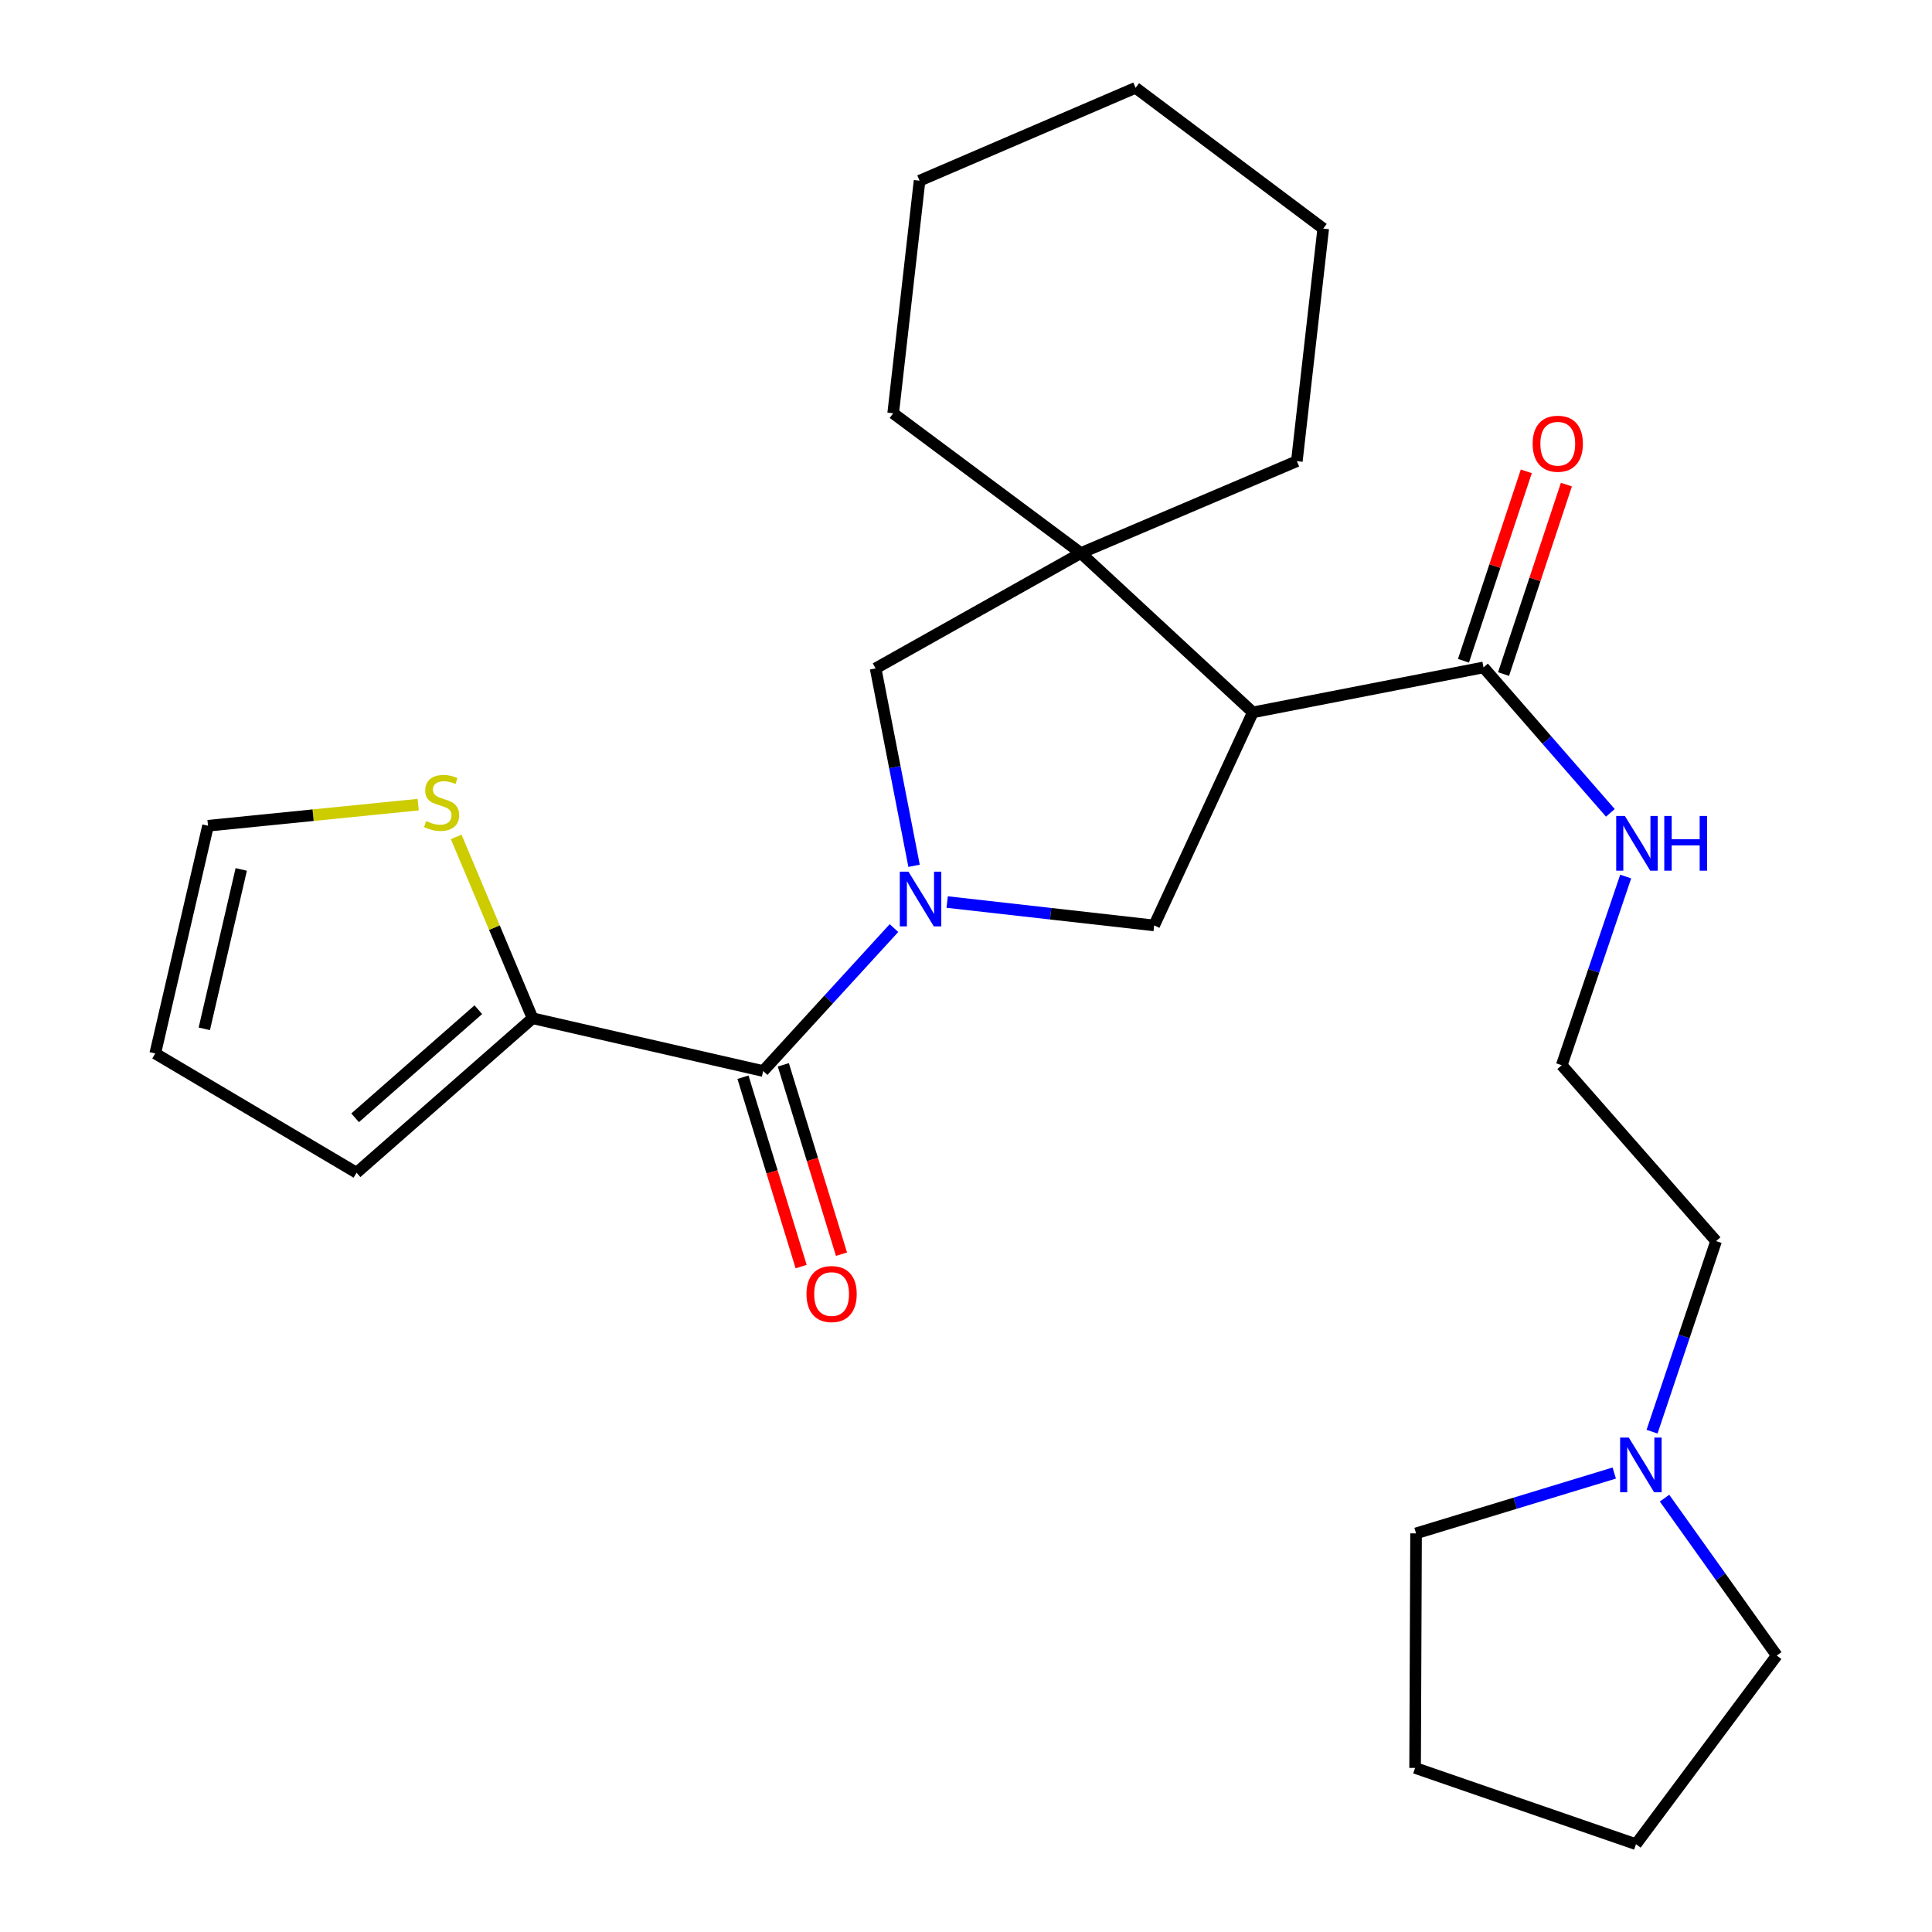 <?xml version='1.0' encoding='iso-8859-1'?>
<svg version='1.1' baseProfile='full'
              xmlns='http://www.w3.org/2000/svg'
                      xmlns:rdkit='http://www.rdkit.org/xml'
                      xmlns:xlink='http://www.w3.org/1999/xlink'
                  xml:space='preserve'
width='1000px' height='1000px' viewBox='0 0 1000 1000'>
<!-- END OF HEADER -->
<rect style='opacity:1.0;fill:#FFFFFF;stroke:none' width='1000' height='1000' x='0' y='0'> </rect>
<path class='bond-1' d='M 462.715,480.373 L 428.863,517.369' style='fill:none;fill-rule:evenodd;stroke:#0000FF;stroke-width:6px;stroke-linecap:butt;stroke-linejoin:miter;stroke-opacity:1' />
<path class='bond-1' d='M 428.863,517.369 L 395.011,554.364' style='fill:none;fill-rule:evenodd;stroke:#000000;stroke-width:6px;stroke-linecap:butt;stroke-linejoin:miter;stroke-opacity:1' />
<path class='bond-2' d='M 490.254,466.896 L 543.822,472.947' style='fill:none;fill-rule:evenodd;stroke:#0000FF;stroke-width:6px;stroke-linecap:butt;stroke-linejoin:miter;stroke-opacity:1' />
<path class='bond-2' d='M 543.822,472.947 L 597.39,478.997' style='fill:none;fill-rule:evenodd;stroke:#000000;stroke-width:6px;stroke-linecap:butt;stroke-linejoin:miter;stroke-opacity:1' />
<path class='bond-4' d='M 473.12,448.139 L 463.166,397.051' style='fill:none;fill-rule:evenodd;stroke:#0000FF;stroke-width:6px;stroke-linecap:butt;stroke-linejoin:miter;stroke-opacity:1' />
<path class='bond-4' d='M 463.166,397.051 L 453.211,345.964' style='fill:none;fill-rule:evenodd;stroke:#000000;stroke-width:6px;stroke-linecap:butt;stroke-linejoin:miter;stroke-opacity:1' />
<path class='bond-0' d='M 648.464,368.727 L 597.39,478.997' style='fill:none;fill-rule:evenodd;stroke:#000000;stroke-width:6px;stroke-linecap:butt;stroke-linejoin:miter;stroke-opacity:1' />
<path class='bond-6' d='M 648.464,368.727 L 767.864,345.454' style='fill:none;fill-rule:evenodd;stroke:#000000;stroke-width:6px;stroke-linecap:butt;stroke-linejoin:miter;stroke-opacity:1' />
<path class='bond-26' d='M 648.464,368.727 L 559.451,286.27' style='fill:none;fill-rule:evenodd;stroke:#000000;stroke-width:6px;stroke-linecap:butt;stroke-linejoin:miter;stroke-opacity:1' />
<path class='bond-5' d='M 395.011,554.364 L 275.659,527.049' style='fill:none;fill-rule:evenodd;stroke:#000000;stroke-width:6px;stroke-linecap:butt;stroke-linejoin:miter;stroke-opacity:1' />
<path class='bond-9' d='M 384.566,557.572 L 399.616,606.576' style='fill:none;fill-rule:evenodd;stroke:#000000;stroke-width:6px;stroke-linecap:butt;stroke-linejoin:miter;stroke-opacity:1' />
<path class='bond-9' d='M 399.616,606.576 L 414.667,655.581' style='fill:none;fill-rule:evenodd;stroke:#FF0000;stroke-width:6px;stroke-linecap:butt;stroke-linejoin:miter;stroke-opacity:1' />
<path class='bond-9' d='M 405.455,551.156 L 420.506,600.161' style='fill:none;fill-rule:evenodd;stroke:#000000;stroke-width:6px;stroke-linecap:butt;stroke-linejoin:miter;stroke-opacity:1' />
<path class='bond-9' d='M 420.506,600.161 L 435.556,649.165' style='fill:none;fill-rule:evenodd;stroke:#FF0000;stroke-width:6px;stroke-linecap:butt;stroke-linejoin:miter;stroke-opacity:1' />
<path class='bond-3' d='M 559.451,286.27 L 453.211,345.964' style='fill:none;fill-rule:evenodd;stroke:#000000;stroke-width:6px;stroke-linecap:butt;stroke-linejoin:miter;stroke-opacity:1' />
<path class='bond-15' d='M 559.451,286.27 L 671.251,238.692' style='fill:none;fill-rule:evenodd;stroke:#000000;stroke-width:6px;stroke-linecap:butt;stroke-linejoin:miter;stroke-opacity:1' />
<path class='bond-16' d='M 559.451,286.27 L 462.304,213.926' style='fill:none;fill-rule:evenodd;stroke:#000000;stroke-width:6px;stroke-linecap:butt;stroke-linejoin:miter;stroke-opacity:1' />
<path class='bond-7' d='M 275.659,527.049 L 255.891,480.111' style='fill:none;fill-rule:evenodd;stroke:#000000;stroke-width:6px;stroke-linecap:butt;stroke-linejoin:miter;stroke-opacity:1' />
<path class='bond-7' d='M 255.891,480.111 L 236.123,433.173' style='fill:none;fill-rule:evenodd;stroke:#CCCC00;stroke-width:6px;stroke-linecap:butt;stroke-linejoin:miter;stroke-opacity:1' />
<path class='bond-10' d='M 275.659,527.049 L 184.558,606.993' style='fill:none;fill-rule:evenodd;stroke:#000000;stroke-width:6px;stroke-linecap:butt;stroke-linejoin:miter;stroke-opacity:1' />
<path class='bond-10' d='M 247.58,522.615 L 183.81,578.576' style='fill:none;fill-rule:evenodd;stroke:#000000;stroke-width:6px;stroke-linecap:butt;stroke-linejoin:miter;stroke-opacity:1' />
<path class='bond-12' d='M 778.234,348.894 L 794.498,299.866' style='fill:none;fill-rule:evenodd;stroke:#000000;stroke-width:6px;stroke-linecap:butt;stroke-linejoin:miter;stroke-opacity:1' />
<path class='bond-12' d='M 794.498,299.866 L 810.762,250.839' style='fill:none;fill-rule:evenodd;stroke:#FF0000;stroke-width:6px;stroke-linecap:butt;stroke-linejoin:miter;stroke-opacity:1' />
<path class='bond-12' d='M 757.493,342.014 L 773.757,292.986' style='fill:none;fill-rule:evenodd;stroke:#000000;stroke-width:6px;stroke-linecap:butt;stroke-linejoin:miter;stroke-opacity:1' />
<path class='bond-12' d='M 773.757,292.986 L 790.021,243.958' style='fill:none;fill-rule:evenodd;stroke:#FF0000;stroke-width:6px;stroke-linecap:butt;stroke-linejoin:miter;stroke-opacity:1' />
<path class='bond-14' d='M 767.864,345.454 L 800.695,383.092' style='fill:none;fill-rule:evenodd;stroke:#000000;stroke-width:6px;stroke-linecap:butt;stroke-linejoin:miter;stroke-opacity:1' />
<path class='bond-14' d='M 800.695,383.092 L 833.525,420.73' style='fill:none;fill-rule:evenodd;stroke:#0000FF;stroke-width:6px;stroke-linecap:butt;stroke-linejoin:miter;stroke-opacity:1' />
<path class='bond-11' d='M 216.461,416.477 L 162.067,421.939' style='fill:none;fill-rule:evenodd;stroke:#CCCC00;stroke-width:6px;stroke-linecap:butt;stroke-linejoin:miter;stroke-opacity:1' />
<path class='bond-11' d='M 162.067,421.939 L 107.674,427.401' style='fill:none;fill-rule:evenodd;stroke:#000000;stroke-width:6px;stroke-linecap:butt;stroke-linejoin:miter;stroke-opacity:1' />
<path class='bond-8' d='M 855.099,741.033 L 871.673,691.713' style='fill:none;fill-rule:evenodd;stroke:#0000FF;stroke-width:6px;stroke-linecap:butt;stroke-linejoin:miter;stroke-opacity:1' />
<path class='bond-8' d='M 871.673,691.713 L 888.247,642.394' style='fill:none;fill-rule:evenodd;stroke:#000000;stroke-width:6px;stroke-linecap:butt;stroke-linejoin:miter;stroke-opacity:1' />
<path class='bond-19' d='M 835.532,762.444 L 784.24,778.059' style='fill:none;fill-rule:evenodd;stroke:#0000FF;stroke-width:6px;stroke-linecap:butt;stroke-linejoin:miter;stroke-opacity:1' />
<path class='bond-19' d='M 784.24,778.059 L 732.948,793.674' style='fill:none;fill-rule:evenodd;stroke:#000000;stroke-width:6px;stroke-linecap:butt;stroke-linejoin:miter;stroke-opacity:1' />
<path class='bond-20' d='M 861.567,775.438 L 890.605,816.169' style='fill:none;fill-rule:evenodd;stroke:#0000FF;stroke-width:6px;stroke-linecap:butt;stroke-linejoin:miter;stroke-opacity:1' />
<path class='bond-20' d='M 890.605,816.169 L 919.642,856.901' style='fill:none;fill-rule:evenodd;stroke:#000000;stroke-width:6px;stroke-linecap:butt;stroke-linejoin:miter;stroke-opacity:1' />
<path class='bond-13' d='M 184.558,606.993 L 80.358,545.271' style='fill:none;fill-rule:evenodd;stroke:#000000;stroke-width:6px;stroke-linecap:butt;stroke-linejoin:miter;stroke-opacity:1' />
<path class='bond-27' d='M 107.674,427.401 L 80.358,545.271' style='fill:none;fill-rule:evenodd;stroke:#000000;stroke-width:6px;stroke-linecap:butt;stroke-linejoin:miter;stroke-opacity:1' />
<path class='bond-27' d='M 124.865,450.015 L 105.744,532.524' style='fill:none;fill-rule:evenodd;stroke:#000000;stroke-width:6px;stroke-linecap:butt;stroke-linejoin:miter;stroke-opacity:1' />
<path class='bond-17' d='M 841.458,453.698 L 824.905,502.526' style='fill:none;fill-rule:evenodd;stroke:#0000FF;stroke-width:6px;stroke-linecap:butt;stroke-linejoin:miter;stroke-opacity:1' />
<path class='bond-17' d='M 824.905,502.526 L 808.352,551.354' style='fill:none;fill-rule:evenodd;stroke:#000000;stroke-width:6px;stroke-linecap:butt;stroke-linejoin:miter;stroke-opacity:1' />
<path class='bond-21' d='M 671.251,238.692 L 684.897,118.309' style='fill:none;fill-rule:evenodd;stroke:#000000;stroke-width:6px;stroke-linecap:butt;stroke-linejoin:miter;stroke-opacity:1' />
<path class='bond-22' d='M 462.304,213.926 L 475.962,93.53' style='fill:none;fill-rule:evenodd;stroke:#000000;stroke-width:6px;stroke-linecap:butt;stroke-linejoin:miter;stroke-opacity:1' />
<path class='bond-18' d='M 808.352,551.354 L 888.247,642.394' style='fill:none;fill-rule:evenodd;stroke:#000000;stroke-width:6px;stroke-linecap:butt;stroke-linejoin:miter;stroke-opacity:1' />
<path class='bond-24' d='M 732.948,793.674 L 732.451,915.077' style='fill:none;fill-rule:evenodd;stroke:#000000;stroke-width:6px;stroke-linecap:butt;stroke-linejoin:miter;stroke-opacity:1' />
<path class='bond-23' d='M 919.642,856.901 L 846.788,954.545' style='fill:none;fill-rule:evenodd;stroke:#000000;stroke-width:6px;stroke-linecap:butt;stroke-linejoin:miter;stroke-opacity:1' />
<path class='bond-28' d='M 684.897,118.309 L 587.774,45.455' style='fill:none;fill-rule:evenodd;stroke:#000000;stroke-width:6px;stroke-linecap:butt;stroke-linejoin:miter;stroke-opacity:1' />
<path class='bond-25' d='M 475.962,93.53 L 587.774,45.455' style='fill:none;fill-rule:evenodd;stroke:#000000;stroke-width:6px;stroke-linecap:butt;stroke-linejoin:miter;stroke-opacity:1' />
<path class='bond-29' d='M 846.788,954.545 L 732.451,915.077' style='fill:none;fill-rule:evenodd;stroke:#000000;stroke-width:6px;stroke-linecap:butt;stroke-linejoin:miter;stroke-opacity:1' />
<path  class='atom-0' d='M 470.212 451.179
L 479.492 466.179
Q 480.412 467.659, 481.892 470.339
Q 483.372 473.019, 483.452 473.179
L 483.452 451.179
L 487.212 451.179
L 487.212 479.499
L 483.332 479.499
L 473.372 463.099
Q 472.212 461.179, 470.972 458.979
Q 469.772 456.779, 469.412 456.099
L 469.412 479.499
L 465.732 479.499
L 465.732 451.179
L 470.212 451.179
' fill='#0000FF'/>
<path  class='atom-8' d='M 220.579 424.981
Q 220.899 425.101, 222.219 425.661
Q 223.539 426.221, 224.979 426.581
Q 226.459 426.901, 227.899 426.901
Q 230.579 426.901, 232.139 425.621
Q 233.699 424.301, 233.699 422.021
Q 233.699 420.461, 232.899 419.501
Q 232.139 418.541, 230.939 418.021
Q 229.739 417.501, 227.739 416.901
Q 225.219 416.141, 223.699 415.421
Q 222.219 414.701, 221.139 413.181
Q 220.099 411.661, 220.099 409.101
Q 220.099 405.541, 222.499 403.341
Q 224.939 401.141, 229.739 401.141
Q 233.019 401.141, 236.739 402.701
L 235.819 405.781
Q 232.419 404.381, 229.859 404.381
Q 227.099 404.381, 225.579 405.541
Q 224.059 406.661, 224.099 408.621
Q 224.099 410.141, 224.859 411.061
Q 225.659 411.981, 226.779 412.501
Q 227.939 413.021, 229.859 413.621
Q 232.419 414.421, 233.939 415.221
Q 235.459 416.021, 236.539 417.661
Q 237.659 419.261, 237.659 422.021
Q 237.659 425.941, 235.019 428.061
Q 232.419 430.141, 228.059 430.141
Q 225.539 430.141, 223.619 429.581
Q 221.739 429.061, 219.499 428.141
L 220.579 424.981
' fill='#CCCC00'/>
<path  class='atom-9' d='M 843.053 744.089
L 852.333 759.089
Q 853.253 760.569, 854.733 763.249
Q 856.213 765.929, 856.293 766.089
L 856.293 744.089
L 860.053 744.089
L 860.053 772.409
L 856.173 772.409
L 846.213 756.009
Q 845.053 754.089, 843.813 751.889
Q 842.613 749.689, 842.253 749.009
L 842.253 772.409
L 838.573 772.409
L 838.573 744.089
L 843.053 744.089
' fill='#0000FF'/>
<path  class='atom-10' d='M 417.436 669.789
Q 417.436 662.989, 420.796 659.189
Q 424.156 655.389, 430.436 655.389
Q 436.716 655.389, 440.076 659.189
Q 443.436 662.989, 443.436 669.789
Q 443.436 676.669, 440.036 680.589
Q 436.636 684.469, 430.436 684.469
Q 424.196 684.469, 420.796 680.589
Q 417.436 676.709, 417.436 669.789
M 430.436 681.269
Q 434.756 681.269, 437.076 678.389
Q 439.436 675.469, 439.436 669.789
Q 439.436 664.229, 437.076 661.429
Q 434.756 658.589, 430.436 658.589
Q 426.116 658.589, 423.756 661.389
Q 421.436 664.189, 421.436 669.789
Q 421.436 675.509, 423.756 678.389
Q 426.116 681.269, 430.436 681.269
' fill='#FF0000'/>
<path  class='atom-13' d='M 793.3 229.667
Q 793.3 222.867, 796.66 219.067
Q 800.02 215.267, 806.3 215.267
Q 812.58 215.267, 815.94 219.067
Q 819.3 222.867, 819.3 229.667
Q 819.3 236.547, 815.9 240.467
Q 812.5 244.347, 806.3 244.347
Q 800.06 244.347, 796.66 240.467
Q 793.3 236.587, 793.3 229.667
M 806.3 241.147
Q 810.62 241.147, 812.94 238.267
Q 815.3 235.347, 815.3 229.667
Q 815.3 224.107, 812.94 221.307
Q 810.62 218.467, 806.3 218.467
Q 801.98 218.467, 799.62 221.267
Q 797.3 224.067, 797.3 229.667
Q 797.3 235.387, 799.62 238.267
Q 801.98 241.147, 806.3 241.147
' fill='#FF0000'/>
<path  class='atom-15' d='M 841.026 422.346
L 850.306 437.346
Q 851.226 438.826, 852.706 441.506
Q 854.186 444.186, 854.266 444.346
L 854.266 422.346
L 858.026 422.346
L 858.026 450.666
L 854.146 450.666
L 844.186 434.266
Q 843.026 432.346, 841.786 430.146
Q 840.586 427.946, 840.226 427.266
L 840.226 450.666
L 836.546 450.666
L 836.546 422.346
L 841.026 422.346
' fill='#0000FF'/>
<path  class='atom-15' d='M 861.426 422.346
L 865.266 422.346
L 865.266 434.386
L 879.746 434.386
L 879.746 422.346
L 883.586 422.346
L 883.586 450.666
L 879.746 450.666
L 879.746 437.586
L 865.266 437.586
L 865.266 450.666
L 861.426 450.666
L 861.426 422.346
' fill='#0000FF'/>
</svg>
